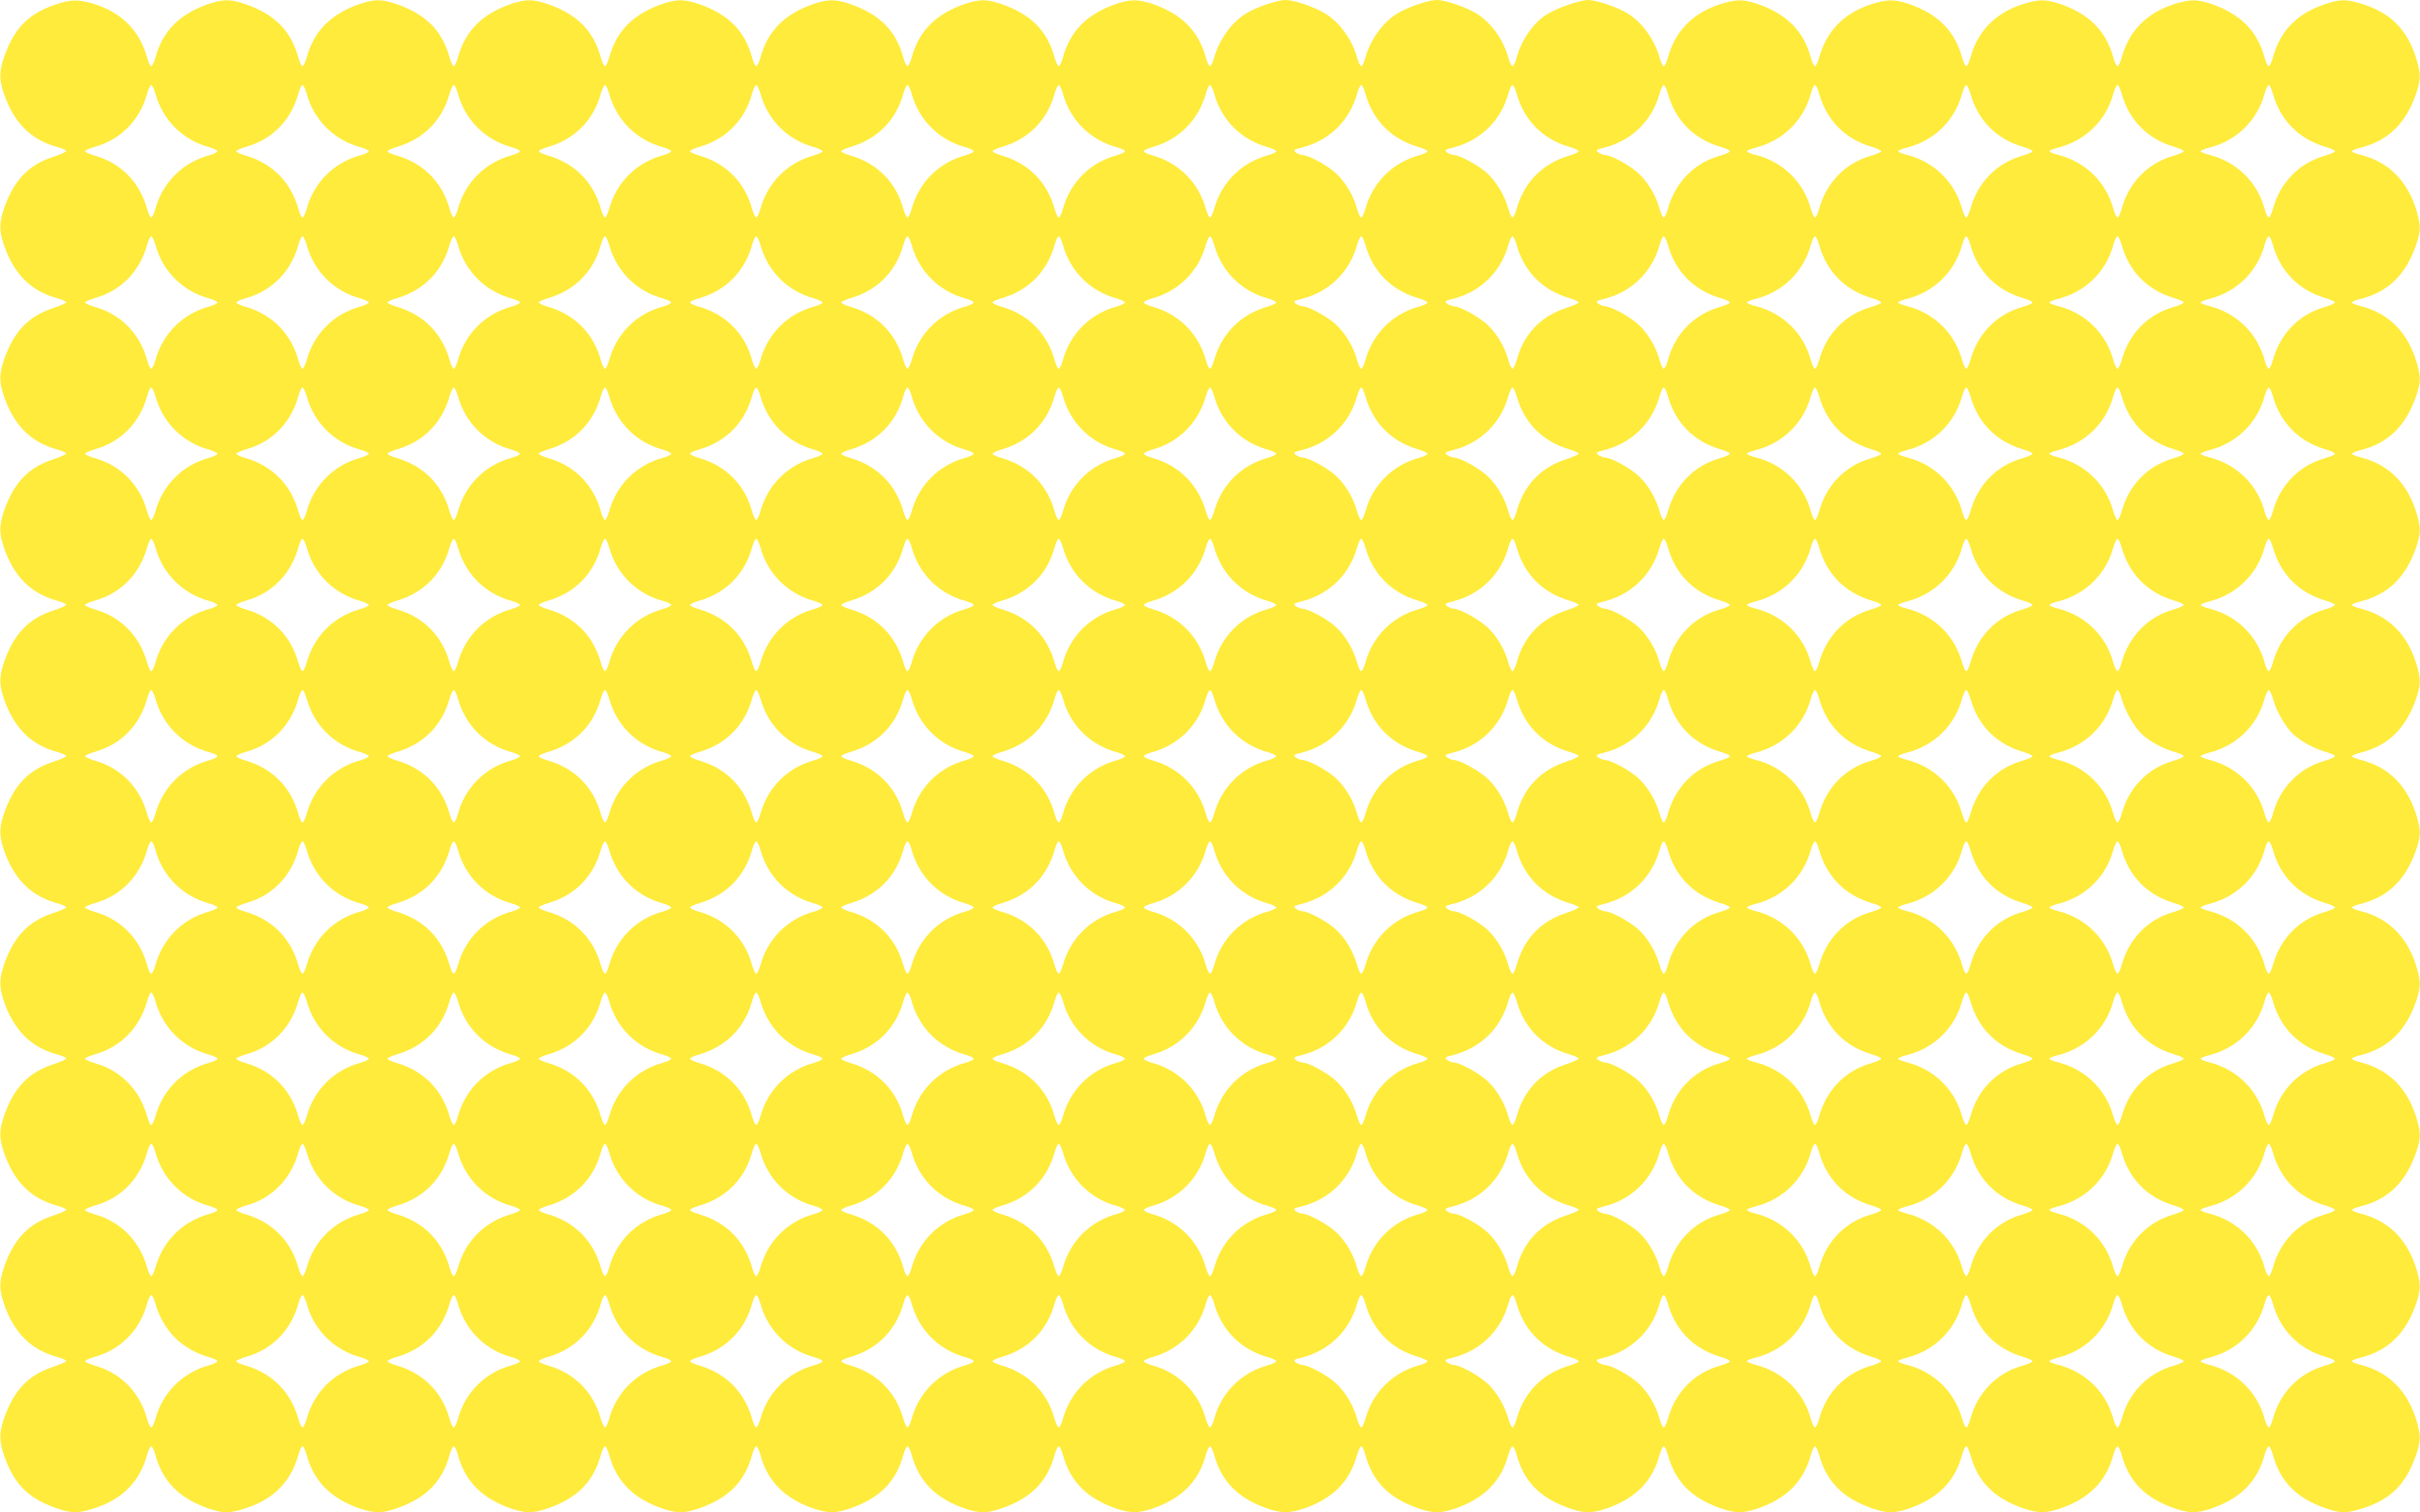 <?xml version="1.0" standalone="no"?>
<!DOCTYPE svg PUBLIC "-//W3C//DTD SVG 20010904//EN"
 "http://www.w3.org/TR/2001/REC-SVG-20010904/DTD/svg10.dtd">
<svg version="1.0" xmlns="http://www.w3.org/2000/svg"
 width="1280pt" height="800pt" viewBox="0 0 1280 800"
 preserveAspectRatio="xMidYMid meet">
<g transform="translate(0,800) scale(0.1,-0.1)"
fill="#ffeb3b" stroke="none">
<path d="M285 7973 c-141 -50 -214 -129 -266 -282 -23 -71 -23 -111 0 -182 53
-158 145 -250 289 -288 23 -7 42 -15 42 -20 0 -4 -30 -18 -67 -30 -135 -44
-212 -127 -264 -280 -23 -71 -23 -111 0 -182 53 -158 145 -250 289 -288 23 -7
42 -15 42 -20 0 -4 -30 -18 -67 -30 -135 -44 -212 -127 -264 -280 -23 -71 -23
-111 0 -182 53 -158 145 -250 289 -288 23 -7 42 -15 42 -20 0 -4 -30 -18 -67
-30 -135 -44 -212 -127 -264 -280 -23 -71 -23 -111 0 -182 53 -158 145 -250
289 -288 23 -7 42 -15 42 -20 0 -4 -30 -18 -67 -30 -135 -44 -212 -127 -264
-280 -23 -71 -23 -111 0 -182 53 -158 145 -250 289 -288 23 -7 42 -15 42 -20
0 -4 -30 -18 -67 -30 -135 -44 -212 -127 -264 -280 -23 -71 -23 -111 0 -182
53 -158 145 -250 289 -288 23 -7 42 -15 42 -20 0 -4 -30 -18 -67 -30 -135 -44
-212 -127 -264 -280 -23 -71 -23 -111 0 -182 53 -158 145 -250 289 -288 23 -7
42 -15 42 -20 0 -4 -30 -18 -67 -30 -135 -44 -212 -127 -264 -280 -23 -71 -23
-111 0 -182 53 -158 145 -250 289 -288 23 -7 42 -15 42 -20 0 -4 -30 -18 -67
-30 -135 -44 -212 -127 -264 -280 -23 -71 -23 -111 0 -182 53 -158 145 -250
289 -288 23 -7 42 -15 42 -20 0 -4 -30 -18 -67 -30 -135 -44 -212 -127 -264
-280 -23 -71 -23 -111 0 -182 54 -160 130 -236 290 -290 73 -24 107 -24 189 3
149 47 243 143 281 286 7 23 16 42 21 42 5 0 14 -19 21 -42 38 -144 130 -236
288 -289 73 -24 107 -24 189 3 149 47 243 143 281 286 7 23 16 42 21 42 5 0
14 -19 21 -42 38 -144 130 -236 288 -289 74 -24 113 -24 192 4 154 54 240 142
278 285 7 23 16 42 21 42 5 0 14 -19 21 -42 38 -144 130 -236 288 -289 74 -24
113 -24 192 4 154 54 240 142 278 285 7 23 16 42 21 42 5 0 14 -19 21 -42 38
-144 130 -236 288 -289 74 -24 113 -24 192 4 154 54 240 142 278 285 7 23 16
42 21 42 5 0 14 -19 21 -42 38 -144 130 -236 288 -289 74 -24 113 -24 192 4
154 54 240 142 278 285 7 23 16 42 21 42 5 0 14 -19 21 -42 38 -144 130 -236
288 -289 74 -24 113 -24 192 4 154 54 240 142 278 285 7 23 16 42 21 42 5 0
14 -19 21 -42 38 -144 130 -236 288 -289 71 -23 111 -23 182 0 158 53 250 145
288 289 7 23 16 42 21 42 5 0 14 -19 21 -42 38 -144 130 -236 288 -289 71 -23
111 -23 182 0 158 53 250 145 288 289 7 23 16 42 21 42 5 0 14 -19 21 -42 38
-143 124 -231 278 -285 79 -28 118 -28 192 -4 158 53 250 145 288 289 7 23 16
42 21 42 5 0 14 -19 21 -42 38 -143 124 -231 278 -285 79 -28 118 -28 192 -4
158 53 250 145 288 289 7 23 16 42 21 42 5 0 14 -19 21 -42 38 -143 124 -231
278 -285 79 -28 118 -28 192 -4 158 53 250 145 288 289 7 23 16 42 21 42 5 0
14 -19 21 -42 38 -143 124 -231 278 -285 79 -28 118 -28 192 -4 158 53 250
145 288 289 7 23 16 42 21 42 5 0 14 -19 21 -42 38 -143 124 -231 278 -285 79
-28 118 -28 192 -4 158 53 250 145 288 289 7 23 16 42 21 42 5 0 14 -19 21
-42 38 -143 124 -231 278 -285 79 -28 118 -28 192 -4 158 53 250 145 288 289
7 23 16 42 21 42 5 0 14 -19 21 -42 38 -143 124 -231 278 -285 78 -27 105 -28
179 -7 163 47 248 130 303 293 23 69 23 98 3 169 -47 163 -148 265 -298 303
-25 6 -46 15 -46 19 0 4 21 13 46 19 147 37 241 130 295 290 23 69 23 98 3
169 -47 163 -148 265 -298 303 -25 6 -46 15 -46 19 0 4 21 13 46 19 147 37
241 130 295 290 23 69 23 98 3 169 -47 163 -148 265 -298 303 -25 6 -46 15
-46 19 0 4 21 13 46 19 147 37 241 130 295 290 23 69 23 98 3 169 -47 163
-148 265 -298 303 -25 6 -46 15 -46 19 0 4 21 13 46 19 147 37 241 130 295
290 23 69 23 98 3 169 -47 163 -148 265 -298 303 -25 6 -46 15 -46 19 0 4 21
13 46 19 147 37 241 130 295 290 23 69 23 98 3 169 -47 163 -148 265 -298 303
-25 6 -46 15 -46 19 0 4 21 13 46 19 147 37 241 130 295 290 23 69 23 98 3
169 -47 163 -148 265 -298 303 -25 6 -46 15 -46 19 0 4 21 13 46 19 147 37
241 130 295 290 23 69 23 98 3 169 -47 163 -148 265 -298 303 -25 6 -46 15
-46 19 0 4 21 13 46 19 147 37 241 130 295 290 23 69 23 98 3 169 -47 163
-148 265 -298 303 -25 6 -46 15 -46 19 0 4 21 13 46 19 147 37 241 130 295
290 23 69 23 98 3 169 -48 166 -140 258 -306 306 -75 21 -102 20 -186 -8 -145
-50 -233 -141 -271 -284 -7 -23 -16 -42 -21 -42 -5 0 -14 19 -21 42 -38 144
-130 236 -288 289 -74 24 -111 23 -198 -5 -143 -48 -234 -143 -272 -284 -7
-23 -16 -42 -21 -42 -5 0 -14 19 -21 42 -38 144 -130 236 -288 289 -74 24
-111 23 -198 -5 -143 -48 -234 -143 -272 -284 -7 -23 -16 -42 -21 -42 -5 0
-14 19 -21 42 -38 144 -130 236 -288 289 -74 24 -111 23 -198 -5 -143 -48
-234 -143 -272 -284 -7 -23 -16 -42 -21 -42 -5 0 -14 19 -21 42 -38 144 -130
236 -288 289 -74 24 -111 23 -198 -5 -143 -48 -234 -143 -272 -284 -7 -23 -16
-42 -21 -42 -5 0 -14 19 -21 42 -28 105 -104 205 -190 248 -62 32 -149 59
-188 60 -47 0 -176 -46 -227 -81 -70 -48 -129 -135 -153 -227 -7 -23 -16 -42
-21 -42 -5 0 -14 19 -21 42 -28 105 -104 205 -190 248 -63 32 -149 60 -189 60
-40 0 -126 -28 -189 -60 -86 -43 -162 -143 -190 -248 -7 -23 -16 -42 -21 -42
-5 0 -14 19 -21 42 -28 105 -104 205 -190 248 -63 32 -149 60 -189 60 -40 0
-126 -28 -189 -60 -86 -43 -162 -143 -190 -248 -7 -23 -16 -42 -21 -42 -5 0
-14 19 -21 42 -38 144 -130 236 -288 289 -71 23 -111 23 -182 0 -158 -53 -250
-145 -288 -289 -7 -23 -16 -42 -21 -42 -5 0 -14 19 -21 42 -38 143 -124 231
-278 285 -79 28 -118 28 -192 4 -158 -53 -250 -145 -288 -289 -7 -23 -16 -42
-21 -42 -5 0 -14 19 -21 42 -38 143 -124 231 -278 285 -79 28 -118 28 -192 4
-158 -53 -250 -145 -288 -289 -7 -23 -16 -42 -21 -42 -5 0 -14 19 -21 42 -38
143 -124 231 -278 285 -79 28 -118 28 -192 4 -158 -53 -250 -145 -288 -289 -7
-23 -16 -42 -21 -42 -5 0 -14 19 -21 42 -38 143 -124 231 -278 285 -79 28
-118 28 -192 4 -158 -53 -250 -145 -288 -289 -7 -23 -16 -42 -21 -42 -5 0 -14
19 -21 42 -38 143 -124 231 -278 285 -79 28 -118 28 -192 4 -158 -53 -250
-145 -288 -289 -7 -23 -16 -42 -21 -42 -5 0 -14 19 -21 42 -38 143 -124 231
-278 285 -79 28 -118 28 -192 4 -158 -53 -250 -145 -288 -289 -7 -23 -16 -42
-21 -42 -5 0 -14 19 -21 42 -38 141 -129 236 -272 284 -90 29 -133 29 -222 -3z
m536 -465 c38 -142 145 -249 287 -287 23 -7 42 -16 42 -21 0 -5 -19 -14 -42
-21 -142 -38 -249 -145 -287 -287 -7 -23 -16 -42 -21 -42 -5 0 -14 19 -21 42
-37 140 -138 244 -272 283 -31 9 -57 20 -57 25 0 5 26 16 57 25 135 39 235
143 272 283 7 23 16 42 21 42 5 0 14 -19 21 -42z m800 0 c38 -142 145 -249
287 -287 23 -7 42 -16 42 -21 0 -5 -19 -14 -42 -21 -142 -38 -249 -145 -287
-287 -7 -23 -16 -42 -21 -42 -5 0 -14 19 -21 42 -38 141 -136 242 -276 284
-29 8 -53 19 -53 24 0 5 26 16 57 25 135 39 235 143 272 283 7 23 16 42 21 42
5 0 14 -19 21 -42z m800 0 c38 -142 145 -249 287 -287 23 -7 42 -16 42 -21 0
-5 -19 -14 -42 -21 -142 -38 -249 -145 -287 -287 -7 -23 -16 -42 -21 -42 -5 0
-14 19 -21 42 -38 141 -136 242 -276 284 -29 8 -53 19 -53 24 0 5 24 16 53 24
140 42 238 143 276 284 7 23 16 42 21 42 5 0 14 -19 21 -42z m800 0 c38 -142
145 -249 287 -287 23 -7 42 -16 42 -21 0 -5 -19 -14 -42 -21 -142 -38 -249
-145 -287 -287 -7 -23 -16 -42 -21 -42 -5 0 -14 19 -21 42 -38 141 -136 242
-276 284 -29 8 -53 19 -53 24 0 5 24 16 53 24 140 42 238 143 276 284 7 23 16
42 21 42 5 0 14 -19 21 -42z m800 0 c38 -142 145 -249 287 -287 23 -7 42 -16
42 -21 0 -5 -19 -14 -42 -21 -142 -38 -249 -145 -287 -287 -7 -23 -16 -42 -21
-42 -5 0 -14 19 -21 42 -38 141 -136 242 -276 284 -29 8 -53 19 -53 24 0 5 24
16 53 24 140 42 238 143 276 284 7 23 16 42 21 42 5 0 14 -19 21 -42z m800 0
c38 -142 145 -249 287 -287 23 -7 42 -16 42 -21 0 -5 -19 -14 -42 -21 -142
-38 -249 -145 -287 -287 -7 -23 -16 -42 -21 -42 -5 0 -14 19 -21 42 -38 141
-136 242 -276 284 -29 8 -53 19 -53 24 0 5 24 16 53 24 140 42 238 143 276
284 7 23 16 42 21 42 5 0 14 -19 21 -42z m800 0 c38 -142 145 -249 287 -287
23 -7 42 -16 42 -21 0 -5 -19 -14 -42 -21 -142 -38 -249 -145 -287 -287 -7
-23 -16 -42 -21 -42 -5 0 -14 19 -21 42 -38 141 -136 242 -276 284 -29 8 -53
19 -53 24 0 5 24 16 53 24 140 42 238 143 276 284 7 23 16 42 21 42 5 0 14
-19 21 -42z m800 0 c38 -142 145 -249 287 -287 23 -7 42 -16 42 -21 0 -5 -19
-14 -42 -21 -142 -38 -249 -145 -287 -287 -7 -23 -16 -42 -21 -42 -5 0 -14 19
-21 42 -38 142 -145 249 -287 287 -23 7 -42 16 -42 21 0 5 19 14 42 21 142 38
249 145 287 287 7 23 16 42 21 42 5 0 14 -19 21 -42z m800 0 c38 -141 136
-242 277 -284 28 -8 52 -19 52 -24 0 -5 -19 -14 -42 -21 -142 -38 -249 -145
-287 -287 -7 -23 -16 -42 -21 -42 -5 0 -14 19 -21 42 -18 68 -57 136 -105 184
-42 43 -151 104 -185 104 -8 0 -23 6 -34 13 -16 13 -14 15 30 26 146 37 255
144 294 289 7 23 16 42 21 42 5 0 14 -19 21 -42z m800 0 c38 -141 136 -242
277 -284 28 -8 52 -19 52 -24 0 -5 -24 -16 -52 -24 -141 -42 -239 -143 -277
-284 -7 -23 -16 -42 -21 -42 -5 0 -14 19 -21 42 -18 68 -57 136 -105 184 -42
43 -151 104 -185 104 -8 0 -23 6 -34 13 -16 13 -14 15 30 26 146 37 255 144
294 289 7 23 16 42 21 42 5 0 14 -19 21 -42z m800 0 c38 -141 136 -242 277
-284 28 -8 52 -19 52 -24 0 -5 -26 -16 -57 -25 -134 -39 -235 -143 -272 -283
-7 -23 -16 -42 -21 -42 -5 0 -14 19 -21 42 -18 68 -57 136 -105 184 -42 43
-151 104 -185 104 -8 0 -23 6 -34 13 -16 13 -14 15 30 26 146 37 255 144 294
289 7 23 16 42 21 42 5 0 14 -19 21 -42z m800 0 c38 -141 136 -242 277 -284
28 -8 52 -19 52 -24 0 -5 -26 -16 -57 -25 -134 -39 -235 -143 -272 -283 -7
-23 -16 -42 -21 -42 -5 0 -14 19 -21 42 -38 144 -148 252 -293 289 -25 6 -46
15 -46 19 0 4 21 13 46 19 145 37 255 145 293 289 7 23 16 42 21 42 5 0 14
-19 21 -42z m800 0 c38 -141 136 -242 277 -284 28 -8 52 -19 52 -24 0 -5 -26
-16 -57 -25 -134 -39 -235 -143 -272 -283 -7 -23 -16 -42 -21 -42 -5 0 -14 19
-21 42 -38 144 -148 252 -293 289 -25 6 -46 15 -46 19 0 4 21 13 46 19 145 37
255 145 293 289 7 23 16 42 21 42 5 0 14 -19 21 -42z m800 0 c38 -141 136
-242 277 -284 28 -8 52 -19 52 -24 0 -5 -26 -16 -57 -25 -134 -39 -235 -143
-272 -283 -7 -23 -16 -42 -21 -42 -5 0 -14 19 -21 42 -38 144 -148 252 -293
289 -25 6 -46 15 -46 19 0 4 21 13 46 19 145 37 255 145 293 289 7 23 16 42
21 42 5 0 14 -19 21 -42z m800 0 c38 -141 136 -242 277 -284 28 -8 52 -19 52
-24 0 -5 -26 -16 -57 -25 -134 -39 -235 -143 -272 -283 -7 -23 -16 -42 -21
-42 -5 0 -14 19 -21 42 -38 144 -148 252 -293 289 -25 6 -46 15 -46 19 0 4 21
13 46 19 145 37 255 145 293 289 7 23 16 42 21 42 5 0 14 -19 21 -42z m-11200
-800 c38 -142 145 -249 287 -287 23 -7 42 -16 42 -21 0 -5 -19 -14 -42 -21
-142 -38 -249 -145 -287 -287 -7 -23 -16 -42 -21 -42 -5 0 -14 19 -21 42 -37
140 -138 244 -272 283 -31 9 -57 20 -57 25 0 5 26 16 57 25 135 39 235 143
272 283 7 23 16 42 21 42 5 0 14 -19 21 -42z m800 0 c38 -142 145 -249 287
-287 23 -7 42 -16 42 -21 0 -5 -19 -14 -42 -21 -142 -38 -249 -145 -287 -287
-7 -23 -16 -42 -21 -42 -5 0 -14 19 -21 42 -38 141 -136 242 -276 284 -29 8
-53 19 -53 24 0 5 26 16 57 25 135 39 235 143 272 283 7 23 16 42 21 42 5 0
14 -19 21 -42z m800 0 c38 -142 145 -249 287 -287 23 -7 42 -16 42 -21 0 -5
-19 -14 -42 -21 -142 -38 -249 -145 -287 -287 -7 -23 -16 -42 -21 -42 -5 0
-14 19 -21 42 -38 141 -136 242 -276 284 -29 8 -53 19 -53 24 0 5 24 16 53 24
140 42 238 143 276 284 7 23 16 42 21 42 5 0 14 -19 21 -42z m800 0 c38 -142
145 -249 287 -287 23 -7 42 -16 42 -21 0 -5 -19 -14 -42 -21 -142 -38 -249
-145 -287 -287 -7 -23 -16 -42 -21 -42 -5 0 -14 19 -21 42 -38 141 -136 242
-276 284 -29 8 -53 19 -53 24 0 5 24 16 53 24 140 42 238 143 276 284 7 23 16
42 21 42 5 0 14 -19 21 -42z m800 0 c38 -142 145 -249 287 -287 23 -7 42 -16
42 -21 0 -5 -19 -14 -42 -21 -142 -38 -249 -145 -287 -287 -7 -23 -16 -42 -21
-42 -5 0 -14 19 -21 42 -38 141 -136 242 -276 284 -29 8 -53 19 -53 24 0 5 24
16 53 24 140 42 238 143 276 284 7 23 16 42 21 42 5 0 14 -19 21 -42z m800 0
c38 -142 145 -249 287 -287 23 -7 42 -16 42 -21 0 -5 -19 -14 -42 -21 -142
-38 -249 -145 -287 -287 -7 -23 -16 -42 -21 -42 -5 0 -14 19 -21 42 -38 141
-136 242 -276 284 -29 8 -53 19 -53 24 0 5 24 16 53 24 140 42 238 143 276
284 7 23 16 42 21 42 5 0 14 -19 21 -42z m800 0 c38 -142 145 -249 287 -287
23 -7 42 -16 42 -21 0 -5 -19 -14 -42 -21 -142 -38 -249 -145 -287 -287 -7
-23 -16 -42 -21 -42 -5 0 -14 19 -21 42 -38 141 -136 242 -276 284 -29 8 -53
19 -53 24 0 5 24 16 53 24 140 42 238 143 276 284 7 23 16 42 21 42 5 0 14
-19 21 -42z m800 0 c38 -142 145 -249 287 -287 23 -7 42 -16 42 -21 0 -5 -19
-14 -42 -21 -142 -38 -249 -145 -287 -287 -7 -23 -16 -42 -21 -42 -5 0 -14 19
-21 42 -38 142 -145 249 -287 287 -23 7 -42 16 -42 21 0 5 19 14 42 21 142 38
249 145 287 287 7 23 16 42 21 42 5 0 14 -19 21 -42z m800 0 c38 -141 136
-242 277 -284 28 -8 52 -19 52 -24 0 -5 -19 -14 -42 -21 -142 -38 -249 -145
-287 -287 -7 -23 -16 -42 -21 -42 -5 0 -14 19 -21 42 -18 68 -57 136 -105 184
-42 43 -151 104 -185 104 -8 0 -23 6 -34 13 -16 13 -14 15 30 26 146 37 255
144 294 289 7 23 16 42 21 42 5 0 14 -19 21 -42z m800 0 c38 -141 136 -242
277 -284 28 -8 52 -19 52 -23 0 -5 -30 -18 -66 -30 -136 -44 -226 -140 -263
-279 -7 -23 -16 -42 -21 -42 -5 0 -14 19 -21 42 -18 68 -57 136 -105 184 -42
43 -151 104 -185 104 -8 0 -23 6 -34 13 -16 13 -14 15 30 26 146 37 255 144
294 289 7 23 16 42 21 42 5 0 14 -19 21 -42z m800 0 c38 -141 136 -242 277
-284 28 -8 52 -19 52 -24 0 -5 -26 -16 -57 -25 -134 -39 -235 -143 -272 -283
-7 -23 -16 -42 -21 -42 -5 0 -14 19 -21 42 -18 68 -57 136 -105 184 -42 43
-151 104 -185 104 -8 0 -23 6 -34 13 -16 13 -14 15 30 26 146 37 255 144 294
289 7 23 16 42 21 42 5 0 14 -19 21 -42z m800 0 c38 -141 136 -242 277 -284
28 -8 52 -19 52 -24 0 -5 -26 -16 -57 -25 -134 -39 -235 -143 -272 -283 -7
-23 -16 -42 -21 -42 -5 0 -14 19 -21 42 -38 144 -148 252 -293 289 -25 6 -46
15 -46 19 0 4 21 13 46 19 145 37 255 145 293 289 7 23 16 42 21 42 5 0 14
-19 21 -42z m800 0 c38 -141 136 -242 277 -284 28 -8 52 -19 52 -24 0 -5 -26
-16 -57 -25 -134 -39 -235 -143 -272 -283 -7 -23 -16 -42 -21 -42 -5 0 -14 19
-21 42 -38 144 -148 252 -293 289 -25 6 -46 15 -46 19 0 4 21 13 46 19 145 37
255 145 293 289 7 23 16 42 21 42 5 0 14 -19 21 -42z m800 0 c38 -141 136
-242 277 -284 28 -8 52 -19 52 -24 0 -5 -26 -16 -57 -25 -134 -39 -235 -143
-272 -283 -7 -23 -16 -42 -21 -42 -5 0 -14 19 -21 42 -38 144 -148 252 -293
289 -25 6 -46 15 -46 19 0 4 21 13 46 19 145 37 255 145 293 289 7 23 16 42
21 42 5 0 14 -19 21 -42z m800 0 c38 -141 136 -242 277 -284 28 -8 52 -19 52
-24 0 -5 -26 -16 -57 -25 -134 -39 -235 -143 -272 -283 -7 -23 -16 -42 -21
-42 -5 0 -14 19 -21 42 -38 144 -148 252 -293 289 -25 6 -46 15 -46 19 0 4 21
13 46 19 145 37 255 145 293 289 7 23 16 42 21 42 5 0 14 -19 21 -42z m-11200
-800 c38 -142 145 -249 287 -287 23 -7 42 -16 42 -21 0 -5 -19 -14 -42 -21
-142 -38 -249 -145 -287 -287 -7 -23 -16 -42 -21 -42 -5 0 -14 19 -21 42 -37
140 -138 244 -272 283 -31 9 -57 20 -57 25 0 5 26 16 57 25 135 39 235 143
272 283 7 23 16 42 21 42 5 0 14 -19 21 -42z m800 0 c38 -142 145 -249 287
-287 23 -7 42 -16 42 -21 0 -5 -19 -14 -42 -21 -142 -38 -249 -145 -287 -287
-7 -23 -16 -42 -21 -42 -5 0 -14 19 -21 42 -38 141 -136 242 -276 284 -29 8
-53 19 -53 24 0 5 26 16 57 25 135 39 235 143 272 283 7 23 16 42 21 42 5 0
14 -19 21 -42z m800 0 c38 -142 145 -249 287 -287 23 -7 42 -16 42 -21 0 -5
-19 -14 -42 -21 -142 -38 -249 -145 -287 -287 -7 -23 -16 -42 -21 -42 -5 0
-14 19 -21 42 -38 141 -136 242 -276 284 -29 8 -53 19 -53 24 0 5 24 16 53 24
140 42 238 143 276 284 7 23 16 42 21 42 5 0 14 -19 21 -42z m800 0 c38 -142
145 -249 287 -287 23 -7 42 -16 42 -21 0 -5 -19 -14 -42 -21 -142 -38 -249
-145 -287 -287 -7 -23 -16 -42 -21 -42 -5 0 -14 19 -21 42 -38 141 -136 242
-276 284 -29 8 -53 19 -53 24 0 5 24 16 53 24 140 42 238 143 276 284 7 23 16
42 21 42 5 0 14 -19 21 -42z m800 0 c38 -142 145 -249 287 -287 23 -7 42 -16
42 -21 0 -5 -19 -14 -42 -21 -142 -38 -249 -145 -287 -287 -7 -23 -16 -42 -21
-42 -5 0 -14 19 -21 42 -38 141 -136 242 -276 284 -29 8 -53 19 -53 24 0 5 24
16 53 24 140 42 238 143 276 284 7 23 16 42 21 42 5 0 14 -19 21 -42z m800 0
c38 -142 145 -249 287 -287 23 -7 42 -16 42 -21 0 -5 -19 -14 -42 -21 -142
-38 -249 -145 -287 -287 -7 -23 -16 -42 -21 -42 -5 0 -14 19 -21 42 -38 141
-136 242 -276 284 -29 8 -53 19 -53 24 0 5 24 16 53 24 140 42 238 143 276
284 7 23 16 42 21 42 5 0 14 -19 21 -42z m800 0 c38 -142 145 -249 287 -287
23 -7 42 -16 42 -21 0 -5 -19 -14 -42 -21 -142 -38 -249 -145 -287 -287 -7
-23 -16 -42 -21 -42 -5 0 -14 19 -21 42 -38 141 -136 242 -276 284 -29 8 -53
19 -53 24 0 5 24 16 53 24 140 42 238 143 276 284 7 23 16 42 21 42 5 0 14
-19 21 -42z m800 0 c38 -142 145 -249 287 -287 23 -7 42 -16 42 -21 0 -5 -19
-14 -42 -21 -142 -38 -249 -145 -287 -287 -7 -23 -16 -42 -21 -42 -5 0 -14 19
-21 42 -38 142 -145 249 -287 287 -23 7 -42 16 -42 21 0 5 19 14 42 21 142 38
249 145 287 287 7 23 16 42 21 42 5 0 14 -19 21 -42z m800 0 c38 -141 136
-242 277 -284 28 -8 52 -19 52 -24 0 -5 -19 -14 -42 -21 -142 -38 -249 -145
-287 -287 -7 -23 -16 -42 -21 -42 -5 0 -14 19 -21 42 -18 68 -57 136 -105 184
-42 43 -151 104 -185 104 -8 0 -23 6 -34 13 -16 13 -14 15 30 26 146 37 255
144 294 289 7 23 16 42 21 42 5 0 14 -19 21 -42z m800 0 c38 -141 136 -242
277 -284 28 -8 52 -19 52 -23 0 -5 -30 -18 -66 -30 -136 -44 -226 -140 -263
-279 -7 -23 -16 -42 -21 -42 -5 0 -14 19 -21 42 -18 68 -57 136 -105 184 -42
43 -151 104 -185 104 -8 0 -23 6 -34 13 -16 13 -14 15 30 26 146 37 255 144
294 289 7 23 16 42 21 42 5 0 14 -19 21 -42z m800 0 c38 -141 136 -242 277
-284 28 -8 52 -19 52 -24 0 -5 -26 -16 -57 -25 -134 -39 -235 -143 -272 -283
-7 -23 -16 -42 -21 -42 -5 0 -14 19 -21 42 -18 68 -57 136 -105 184 -42 43
-151 104 -185 104 -8 0 -23 6 -34 13 -16 13 -14 15 30 26 146 37 255 144 294
289 7 23 16 42 21 42 5 0 14 -19 21 -42z m800 0 c38 -141 136 -242 277 -284
28 -8 52 -19 52 -24 0 -5 -26 -16 -57 -25 -134 -39 -235 -143 -272 -283 -7
-23 -16 -42 -21 -42 -5 0 -14 19 -21 42 -38 144 -148 252 -293 289 -25 6 -46
15 -46 19 0 4 21 13 46 19 145 37 255 145 293 289 7 23 16 42 21 42 5 0 14
-19 21 -42z m800 0 c38 -141 136 -242 277 -284 28 -8 52 -19 52 -24 0 -5 -26
-16 -57 -25 -134 -39 -235 -143 -272 -283 -7 -23 -16 -42 -21 -42 -5 0 -14 19
-21 42 -38 144 -148 252 -293 289 -25 6 -46 15 -46 19 0 4 21 13 46 19 145 37
255 145 293 289 7 23 16 42 21 42 5 0 14 -19 21 -42z m800 0 c38 -141 136
-242 277 -284 28 -8 52 -19 52 -24 0 -5 -26 -16 -57 -25 -134 -39 -235 -143
-272 -283 -7 -23 -16 -42 -21 -42 -5 0 -14 19 -21 42 -38 144 -148 252 -293
289 -25 6 -46 15 -46 19 0 4 21 13 46 19 145 37 255 145 293 289 7 23 16 42
21 42 5 0 14 -19 21 -42z m800 0 c38 -141 136 -242 277 -284 28 -8 52 -19 52
-24 0 -5 -26 -16 -57 -25 -134 -39 -235 -143 -272 -283 -7 -23 -16 -42 -21
-42 -5 0 -14 19 -21 42 -38 144 -148 252 -293 289 -25 6 -46 15 -46 19 0 4 21
13 46 19 145 37 255 145 293 289 7 23 16 42 21 42 5 0 14 -19 21 -42z m-11200
-800 c38 -142 145 -249 287 -287 23 -7 42 -16 42 -21 0 -5 -19 -14 -42 -21
-142 -38 -249 -145 -287 -287 -7 -23 -16 -42 -21 -42 -5 0 -14 19 -21 42 -37
140 -138 244 -272 283 -31 9 -57 20 -57 25 0 5 26 16 57 25 135 39 235 143
272 283 7 23 16 42 21 42 5 0 14 -19 21 -42z m800 0 c38 -142 145 -249 287
-287 23 -7 42 -16 42 -21 0 -5 -19 -14 -42 -21 -142 -38 -249 -145 -287 -287
-7 -23 -16 -42 -21 -42 -5 0 -14 19 -21 42 -38 141 -136 242 -276 284 -29 8
-53 19 -53 24 0 5 26 16 57 25 135 39 235 143 272 283 7 23 16 42 21 42 5 0
14 -19 21 -42z m800 0 c38 -142 145 -249 287 -287 23 -7 42 -16 42 -21 0 -5
-19 -14 -42 -21 -142 -38 -249 -145 -287 -287 -7 -23 -16 -42 -21 -42 -5 0
-14 19 -21 42 -38 141 -136 242 -276 284 -29 8 -53 19 -53 24 0 5 24 16 53 24
140 42 238 143 276 284 7 23 16 42 21 42 5 0 14 -19 21 -42z m800 0 c38 -142
145 -249 287 -287 23 -7 42 -16 42 -21 0 -5 -19 -14 -42 -21 -142 -38 -249
-145 -287 -287 -7 -23 -16 -42 -21 -42 -5 0 -14 19 -21 42 -38 141 -136 242
-276 284 -29 8 -53 19 -53 24 0 5 24 16 53 24 140 42 238 143 276 284 7 23 16
42 21 42 5 0 14 -19 21 -42z m800 0 c38 -142 145 -249 287 -287 23 -7 42 -16
42 -21 0 -5 -19 -14 -42 -21 -142 -38 -249 -145 -287 -287 -7 -23 -16 -42 -21
-42 -5 0 -14 19 -21 42 -38 141 -136 242 -276 284 -29 8 -53 19 -53 24 0 5 24
16 53 24 140 42 238 143 276 284 7 23 16 42 21 42 5 0 14 -19 21 -42z m800 0
c38 -142 145 -249 287 -287 23 -7 42 -16 42 -21 0 -5 -19 -14 -42 -21 -142
-38 -249 -145 -287 -287 -7 -23 -16 -42 -21 -42 -5 0 -14 19 -21 42 -38 141
-136 242 -276 284 -29 8 -53 19 -53 24 0 5 24 16 53 24 140 42 238 143 276
284 7 23 16 42 21 42 5 0 14 -19 21 -42z m800 0 c38 -142 145 -249 287 -287
23 -7 42 -16 42 -21 0 -5 -19 -14 -42 -21 -142 -38 -249 -145 -287 -287 -7
-23 -16 -42 -21 -42 -5 0 -14 19 -21 42 -38 141 -136 242 -276 284 -29 8 -53
19 -53 24 0 5 24 16 53 24 140 42 238 143 276 284 7 23 16 42 21 42 5 0 14
-19 21 -42z m800 0 c38 -142 145 -249 287 -287 23 -7 42 -16 42 -21 0 -5 -19
-14 -42 -21 -142 -38 -249 -145 -287 -287 -7 -23 -16 -42 -21 -42 -5 0 -14 19
-21 42 -38 142 -145 249 -287 287 -23 7 -42 16 -42 21 0 5 19 14 42 21 142 38
249 145 287 287 7 23 16 42 21 42 5 0 14 -19 21 -42z m800 0 c38 -141 136
-242 277 -284 28 -8 52 -19 52 -24 0 -5 -19 -14 -42 -21 -142 -38 -249 -145
-287 -287 -7 -23 -16 -42 -21 -42 -5 0 -14 19 -21 42 -18 68 -57 136 -105 184
-42 43 -151 104 -185 104 -8 0 -23 6 -34 13 -16 13 -14 15 30 26 146 37 255
144 294 289 7 23 16 42 21 42 5 0 14 -19 21 -42z m800 0 c38 -141 136 -242
277 -284 28 -8 52 -19 52 -23 0 -5 -30 -18 -66 -30 -136 -44 -226 -140 -263
-279 -7 -23 -16 -42 -21 -42 -5 0 -14 19 -21 42 -18 68 -57 136 -105 184 -42
43 -151 104 -185 104 -8 0 -23 6 -34 13 -16 13 -14 15 30 26 146 37 255 144
294 289 7 23 16 42 21 42 5 0 14 -19 21 -42z m800 0 c38 -141 136 -242 277
-284 28 -8 52 -19 52 -24 0 -5 -26 -16 -57 -25 -134 -39 -235 -143 -272 -283
-7 -23 -16 -42 -21 -42 -5 0 -14 19 -21 42 -18 68 -57 136 -105 184 -42 43
-151 104 -185 104 -8 0 -23 6 -34 13 -16 13 -14 15 30 26 146 37 255 144 294
289 7 23 16 42 21 42 5 0 14 -19 21 -42z m800 0 c38 -141 136 -242 277 -284
28 -8 52 -19 52 -24 0 -5 -26 -16 -57 -25 -134 -39 -235 -143 -272 -283 -7
-23 -16 -42 -21 -42 -5 0 -14 19 -21 42 -38 144 -148 252 -293 289 -25 6 -46
15 -46 19 0 4 21 13 46 19 145 37 255 145 293 289 7 23 16 42 21 42 5 0 14
-19 21 -42z m800 0 c38 -141 136 -242 277 -284 28 -8 52 -19 52 -24 0 -5 -26
-16 -57 -25 -134 -39 -235 -143 -272 -283 -7 -23 -16 -42 -21 -42 -5 0 -14 19
-21 42 -38 144 -148 252 -293 289 -25 6 -46 15 -46 19 0 4 21 13 46 19 145 37
255 145 293 289 7 23 16 42 21 42 5 0 14 -19 21 -42z m800 0 c38 -141 136
-242 277 -284 28 -8 52 -19 52 -24 0 -5 -26 -16 -57 -25 -134 -39 -235 -143
-272 -283 -7 -23 -16 -42 -21 -42 -5 0 -14 19 -21 42 -38 144 -148 252 -293
289 -25 6 -46 15 -46 19 0 4 21 13 46 19 145 37 255 145 293 289 7 23 16 42
21 42 5 0 14 -19 21 -42z m800 0 c38 -141 136 -242 277 -284 28 -8 52 -19 52
-24 0 -5 -26 -16 -57 -25 -134 -39 -235 -143 -272 -283 -7 -23 -16 -42 -21
-42 -5 0 -14 19 -21 42 -38 144 -148 252 -293 289 -25 6 -46 15 -46 19 0 4 21
13 46 19 145 37 255 145 293 289 7 23 16 42 21 42 5 0 14 -19 21 -42z m-11200
-800 c38 -142 145 -249 287 -287 23 -7 42 -16 42 -21 0 -5 -19 -14 -42 -21
-142 -38 -249 -145 -287 -287 -7 -23 -16 -42 -21 -42 -5 0 -14 19 -21 42 -37
140 -138 244 -272 283 -31 9 -57 20 -57 25 0 5 26 16 57 25 136 40 234 141
272 283 7 23 16 42 21 42 5 0 14 -19 21 -42z m800 0 c38 -142 145 -249 287
-287 23 -7 42 -16 42 -21 0 -5 -19 -14 -42 -21 -142 -38 -249 -145 -287 -287
-7 -23 -16 -42 -21 -42 -5 0 -14 19 -21 42 -38 141 -136 242 -276 284 -29 8
-53 19 -53 24 0 5 26 16 57 25 135 39 235 143 272 283 7 23 16 42 21 42 5 0
14 -19 21 -42z m800 0 c38 -142 145 -249 287 -287 23 -7 42 -16 42 -21 0 -5
-19 -14 -42 -21 -142 -38 -249 -145 -287 -287 -7 -23 -16 -42 -21 -42 -5 0
-14 19 -21 42 -38 141 -136 242 -276 284 -29 8 -53 19 -53 24 0 5 24 16 53 24
140 42 238 143 276 284 7 23 16 42 21 42 5 0 14 -19 21 -42z m800 0 c38 -142
145 -249 287 -287 23 -7 42 -16 42 -21 0 -5 -19 -14 -42 -21 -142 -38 -249
-145 -287 -287 -7 -23 -16 -42 -21 -42 -5 0 -14 19 -21 42 -38 141 -136 242
-276 284 -29 8 -53 19 -53 24 0 5 24 16 53 24 140 42 238 143 276 284 7 23 16
42 21 42 5 0 14 -19 21 -42z m800 0 c38 -142 145 -249 287 -287 23 -7 42 -16
42 -21 0 -5 -19 -14 -42 -21 -142 -38 -249 -145 -287 -287 -7 -23 -16 -42 -21
-42 -5 0 -14 19 -21 42 -38 141 -136 242 -276 284 -29 8 -53 19 -53 24 0 5 24
16 53 24 140 42 238 143 276 284 7 23 16 42 21 42 5 0 14 -19 21 -42z m800 0
c38 -142 145 -249 287 -287 23 -7 42 -16 42 -21 0 -5 -19 -14 -42 -21 -142
-38 -249 -145 -287 -287 -7 -23 -16 -42 -21 -42 -5 0 -14 19 -21 42 -38 141
-136 242 -276 284 -29 8 -53 19 -53 24 0 5 24 16 53 24 140 42 238 143 276
284 7 23 16 42 21 42 5 0 14 -19 21 -42z m800 0 c38 -142 145 -249 287 -287
23 -7 42 -16 42 -21 0 -5 -19 -14 -42 -21 -142 -38 -249 -145 -287 -287 -7
-23 -16 -42 -21 -42 -5 0 -14 19 -21 42 -38 141 -136 242 -276 284 -29 8 -53
19 -53 24 0 5 24 16 53 24 140 42 238 143 276 284 7 23 16 42 21 42 5 0 14
-19 21 -42z m800 0 c38 -142 145 -249 287 -287 23 -7 42 -16 42 -21 0 -5 -19
-14 -42 -21 -142 -38 -249 -145 -287 -287 -7 -23 -16 -42 -21 -42 -5 0 -14 19
-21 42 -38 142 -145 249 -287 287 -23 7 -42 16 -42 21 0 5 19 14 42 21 142 38
249 145 287 287 7 23 16 42 21 42 5 0 14 -19 21 -42z m800 0 c38 -141 136
-242 277 -284 28 -8 52 -19 52 -24 0 -5 -19 -14 -42 -21 -142 -38 -249 -145
-287 -287 -7 -23 -16 -42 -21 -42 -5 0 -14 19 -21 42 -18 68 -57 136 -105 184
-42 43 -151 104 -185 104 -8 0 -23 6 -34 13 -16 13 -14 15 30 26 146 37 255
144 294 289 7 23 16 42 21 42 5 0 14 -19 21 -42z m800 0 c38 -141 136 -242
277 -284 28 -8 52 -19 52 -23 0 -5 -30 -18 -66 -30 -136 -44 -226 -140 -263
-279 -7 -23 -16 -42 -21 -42 -5 0 -14 19 -21 42 -18 68 -57 136 -105 184 -42
43 -151 104 -185 104 -8 0 -23 6 -34 13 -16 13 -14 15 30 26 146 37 255 144
294 289 7 23 16 42 21 42 5 0 14 -19 21 -42z m800 0 c38 -141 136 -242 277
-284 28 -8 52 -19 52 -24 0 -5 -26 -16 -57 -25 -134 -39 -235 -143 -272 -283
-7 -23 -16 -42 -21 -42 -5 0 -14 19 -21 42 -18 68 -57 136 -105 184 -42 43
-151 104 -185 104 -8 0 -23 6 -34 13 -16 13 -14 15 30 26 146 37 255 144 294
289 7 23 16 42 21 42 5 0 14 -19 21 -42z m800 0 c38 -141 136 -242 277 -284
28 -8 52 -19 52 -24 0 -5 -26 -16 -57 -25 -134 -39 -235 -143 -272 -283 -7
-23 -16 -42 -21 -42 -5 0 -14 19 -21 42 -38 144 -148 252 -293 289 -25 6 -46
15 -46 19 0 4 21 13 46 19 145 37 255 145 293 289 7 23 16 42 21 42 5 0 14
-19 21 -42z m800 0 c38 -141 136 -242 277 -284 28 -8 52 -19 52 -24 0 -5 -26
-16 -57 -25 -134 -39 -235 -143 -272 -283 -7 -23 -16 -42 -21 -42 -5 0 -14 19
-21 42 -38 144 -148 252 -293 289 -25 6 -46 15 -46 19 0 4 21 13 46 19 145 37
255 145 293 289 7 23 16 42 21 42 5 0 14 -19 21 -42z m800 0 c17 -66 68 -155
110 -193 44 -40 116 -78 177 -94 23 -7 42 -16 42 -21 0 -5 -26 -16 -57 -25
-134 -39 -235 -143 -272 -283 -7 -23 -16 -42 -21 -42 -5 0 -14 19 -21 42 -38
144 -148 252 -293 289 -25 6 -46 15 -46 19 0 4 21 13 46 19 145 37 255 145
293 289 7 23 16 42 21 42 5 0 14 -19 21 -42z m800 0 c17 -66 68 -155 110 -193
44 -40 116 -78 177 -94 23 -7 42 -16 42 -21 0 -5 -26 -16 -57 -25 -134 -39
-235 -143 -272 -283 -7 -23 -16 -42 -21 -42 -5 0 -14 19 -21 42 -38 144 -148
252 -293 289 -25 6 -46 15 -46 19 0 4 21 13 46 19 145 37 255 145 293 289 7
23 16 42 21 42 5 0 14 -19 21 -42z m-11200 -800 c38 -142 145 -249 287 -287
23 -7 42 -16 42 -21 0 -5 -19 -14 -42 -21 -142 -38 -249 -145 -287 -287 -7
-23 -16 -42 -21 -42 -5 0 -14 19 -21 42 -37 140 -138 244 -272 283 -31 9 -57
20 -57 25 0 5 26 16 57 25 135 39 235 143 272 283 7 23 16 42 21 42 5 0 14
-19 21 -42z m800 0 c38 -142 145 -249 287 -287 23 -7 42 -16 42 -21 0 -5 -19
-14 -42 -21 -142 -38 -249 -145 -287 -287 -7 -23 -16 -42 -21 -42 -5 0 -14 19
-21 42 -38 141 -136 242 -276 284 -29 8 -53 19 -53 24 0 5 26 16 57 25 135 39
235 143 272 283 7 23 16 42 21 42 5 0 14 -19 21 -42z m800 0 c38 -142 145
-249 287 -287 23 -7 42 -16 42 -21 0 -5 -19 -14 -42 -21 -142 -38 -249 -145
-287 -287 -7 -23 -16 -42 -21 -42 -5 0 -14 19 -21 42 -38 141 -136 242 -276
284 -29 8 -53 19 -53 24 0 5 24 16 53 24 140 42 238 143 276 284 7 23 16 42
21 42 5 0 14 -19 21 -42z m800 0 c38 -142 145 -249 287 -287 23 -7 42 -16 42
-21 0 -5 -19 -14 -42 -21 -142 -38 -249 -145 -287 -287 -7 -23 -16 -42 -21
-42 -5 0 -14 19 -21 42 -38 141 -136 242 -276 284 -29 8 -53 19 -53 24 0 5 24
16 53 24 140 42 238 143 276 284 7 23 16 42 21 42 5 0 14 -19 21 -42z m800 0
c38 -142 145 -249 287 -287 23 -7 42 -16 42 -21 0 -5 -19 -14 -42 -21 -142
-38 -249 -145 -287 -287 -7 -23 -16 -42 -21 -42 -5 0 -14 19 -21 42 -38 141
-136 242 -276 284 -29 8 -53 19 -53 24 0 5 24 16 53 24 140 42 238 143 276
284 7 23 16 42 21 42 5 0 14 -19 21 -42z m800 0 c38 -142 145 -249 287 -287
23 -7 42 -16 42 -21 0 -5 -19 -14 -42 -21 -142 -38 -249 -145 -287 -287 -7
-23 -16 -42 -21 -42 -5 0 -14 19 -21 42 -38 141 -136 242 -276 284 -29 8 -53
19 -53 24 0 5 24 16 53 24 140 42 238 143 276 284 7 23 16 42 21 42 5 0 14
-19 21 -42z m800 0 c38 -142 145 -249 287 -287 23 -7 42 -16 42 -21 0 -5 -19
-14 -42 -21 -142 -38 -249 -145 -287 -287 -7 -23 -16 -42 -21 -42 -5 0 -14 19
-21 42 -38 141 -136 242 -276 284 -29 8 -53 19 -53 24 0 5 24 16 53 24 140 42
238 143 276 284 7 23 16 42 21 42 5 0 14 -19 21 -42z m800 0 c38 -142 145
-249 287 -287 23 -7 42 -16 42 -21 0 -5 -19 -14 -42 -21 -142 -38 -249 -145
-287 -287 -7 -23 -16 -42 -21 -42 -5 0 -14 19 -21 42 -38 142 -145 249 -287
287 -23 7 -42 16 -42 21 0 5 19 14 42 21 142 38 249 145 287 287 7 23 16 42
21 42 5 0 14 -19 21 -42z m800 0 c38 -141 136 -242 277 -284 28 -8 52 -19 52
-24 0 -5 -19 -14 -42 -21 -142 -38 -249 -145 -287 -287 -7 -23 -16 -42 -21
-42 -5 0 -14 19 -21 42 -18 68 -57 136 -105 184 -42 43 -151 104 -185 104 -8
0 -23 6 -34 13 -16 13 -14 15 30 26 146 37 255 144 294 289 7 23 16 42 21 42
5 0 14 -19 21 -42z m800 0 c38 -141 136 -242 277 -284 28 -8 52 -19 52 -23 0
-5 -30 -18 -66 -30 -136 -44 -226 -140 -263 -279 -7 -23 -16 -42 -21 -42 -5 0
-14 19 -21 42 -18 68 -57 136 -105 184 -42 43 -151 104 -185 104 -8 0 -23 6
-34 13 -16 13 -14 15 30 26 146 37 255 144 294 289 7 23 16 42 21 42 5 0 14
-19 21 -42z m800 0 c38 -141 136 -242 277 -284 28 -8 52 -19 52 -24 0 -5 -26
-16 -57 -25 -134 -39 -235 -143 -272 -283 -7 -23 -16 -42 -21 -42 -5 0 -14 19
-21 42 -18 68 -57 136 -105 184 -42 43 -151 104 -185 104 -8 0 -23 6 -34 13
-16 13 -14 15 30 26 146 37 255 144 294 289 7 23 16 42 21 42 5 0 14 -19 21
-42z m800 0 c38 -141 136 -242 277 -284 28 -8 52 -19 52 -24 0 -5 -26 -16 -57
-25 -134 -39 -235 -143 -272 -283 -7 -23 -16 -42 -21 -42 -5 0 -14 19 -21 42
-38 144 -148 252 -293 289 -25 6 -46 15 -46 19 0 4 21 13 46 19 145 37 255
145 293 289 7 23 16 42 21 42 5 0 14 -19 21 -42z m800 0 c38 -141 136 -242
277 -284 28 -8 52 -19 52 -24 0 -5 -26 -16 -57 -25 -134 -39 -235 -143 -272
-283 -7 -23 -16 -42 -21 -42 -5 0 -14 19 -21 42 -38 144 -148 252 -293 289
-25 6 -46 15 -46 19 0 4 21 13 46 19 145 37 255 145 293 289 7 23 16 42 21 42
5 0 14 -19 21 -42z m800 0 c38 -141 136 -242 277 -284 28 -8 52 -19 52 -24 0
-5 -26 -16 -57 -25 -134 -39 -235 -143 -272 -283 -7 -23 -16 -42 -21 -42 -5 0
-14 19 -21 42 -38 144 -148 252 -293 289 -25 6 -46 15 -46 19 0 4 21 13 46 19
145 37 255 145 293 289 7 23 16 42 21 42 5 0 14 -19 21 -42z m800 0 c38 -141
136 -242 277 -284 28 -8 52 -19 52 -24 0 -5 -26 -16 -57 -25 -134 -39 -235
-143 -272 -283 -7 -23 -16 -42 -21 -42 -5 0 -14 19 -21 42 -38 144 -148 252
-293 289 -25 6 -46 15 -46 19 0 4 21 13 46 19 145 37 255 145 293 289 7 23 16
42 21 42 5 0 14 -19 21 -42z m-11200 -800 c38 -142 145 -249 287 -287 23 -7
42 -16 42 -21 0 -5 -19 -14 -42 -21 -142 -38 -249 -145 -287 -287 -7 -23 -16
-42 -21 -42 -5 0 -14 19 -21 42 -37 140 -138 244 -272 283 -31 9 -57 20 -57
25 0 5 26 16 58 25 133 39 234 143 271 283 7 23 16 42 21 42 5 0 14 -19 21
-42z m800 0 c38 -142 145 -249 287 -287 23 -7 42 -16 42 -21 0 -5 -19 -14 -42
-21 -142 -38 -249 -145 -287 -287 -7 -23 -16 -42 -21 -42 -5 0 -14 19 -21 42
-38 141 -136 242 -276 284 -29 8 -53 19 -53 24 0 5 26 16 58 25 133 39 234
143 271 283 7 23 16 42 21 42 5 0 14 -19 21 -42z m800 0 c38 -142 145 -249
287 -287 23 -7 42 -16 42 -21 0 -5 -19 -14 -42 -21 -142 -38 -249 -145 -287
-287 -7 -23 -16 -42 -21 -42 -5 0 -14 19 -21 42 -38 141 -136 242 -276 284
-29 8 -53 19 -53 24 0 5 24 16 53 24 140 42 238 143 276 284 7 23 16 42 21 42
5 0 14 -19 21 -42z m800 0 c38 -142 145 -249 287 -287 23 -7 42 -16 42 -21 0
-5 -19 -14 -42 -21 -142 -38 -249 -145 -287 -287 -7 -23 -16 -42 -21 -42 -5 0
-14 19 -21 42 -38 141 -136 242 -276 284 -29 8 -53 19 -53 24 0 5 24 16 53 24
140 42 238 143 276 284 7 23 16 42 21 42 5 0 14 -19 21 -42z m800 0 c38 -142
145 -249 287 -287 23 -7 42 -16 42 -21 0 -5 -19 -14 -42 -21 -142 -38 -249
-145 -287 -287 -7 -23 -16 -42 -21 -42 -5 0 -14 19 -21 42 -38 141 -136 242
-276 284 -29 8 -53 19 -53 24 0 5 24 16 53 24 140 42 238 143 276 284 7 23 16
42 21 42 5 0 14 -19 21 -42z m800 0 c38 -142 145 -249 287 -287 23 -7 42 -16
42 -21 0 -5 -19 -14 -42 -21 -142 -38 -249 -145 -287 -287 -7 -23 -16 -42 -21
-42 -5 0 -14 19 -21 42 -38 141 -136 242 -276 284 -29 8 -53 19 -53 24 0 5 24
16 53 24 140 42 238 143 276 284 7 23 16 42 21 42 5 0 14 -19 21 -42z m800 0
c38 -142 145 -249 287 -287 23 -7 42 -16 42 -21 0 -5 -19 -14 -42 -21 -142
-38 -249 -145 -287 -287 -7 -23 -16 -42 -21 -42 -5 0 -14 19 -21 42 -38 141
-136 242 -276 284 -29 8 -53 19 -53 24 0 5 24 16 53 24 140 42 238 143 276
284 7 23 16 42 21 42 5 0 14 -19 21 -42z m800 0 c38 -142 145 -249 287 -287
23 -7 42 -16 42 -21 0 -5 -19 -14 -42 -21 -142 -38 -249 -145 -287 -287 -7
-23 -16 -42 -21 -42 -5 0 -14 19 -21 42 -38 142 -145 249 -287 287 -23 7 -42
16 -42 21 0 5 19 14 42 21 142 38 249 145 287 287 7 23 16 42 21 42 5 0 14
-19 21 -42z m800 0 c38 -141 136 -242 277 -284 28 -8 52 -19 52 -24 0 -5 -19
-14 -42 -21 -142 -38 -249 -145 -287 -287 -7 -23 -16 -42 -21 -42 -5 0 -14 19
-21 42 -18 68 -57 136 -105 184 -42 43 -151 104 -185 104 -8 0 -23 6 -34 13
-16 13 -14 15 30 26 146 37 255 144 294 289 7 23 16 42 21 42 5 0 14 -19 21
-42z m800 0 c38 -141 136 -242 277 -284 28 -8 52 -19 52 -23 0 -5 -30 -18 -66
-30 -136 -44 -226 -140 -263 -279 -7 -23 -16 -42 -21 -42 -5 0 -14 19 -21 42
-18 68 -57 136 -105 184 -42 43 -151 104 -185 104 -8 0 -23 6 -34 13 -16 13
-14 15 30 26 146 37 255 144 294 289 7 23 16 42 21 42 5 0 14 -19 21 -42z
m800 0 c38 -141 136 -242 277 -284 28 -8 52 -19 52 -24 0 -5 -26 -16 -57 -25
-134 -39 -235 -143 -272 -283 -7 -23 -16 -42 -21 -42 -5 0 -14 19 -21 42 -18
68 -57 136 -105 184 -42 43 -151 104 -185 104 -8 0 -23 6 -34 13 -16 13 -14
15 30 26 146 37 255 144 294 289 7 23 16 42 21 42 5 0 14 -19 21 -42z m800 0
c38 -141 136 -242 277 -284 28 -8 52 -19 52 -24 0 -5 -26 -16 -57 -25 -134
-39 -235 -143 -272 -283 -7 -23 -16 -42 -21 -42 -5 0 -14 19 -21 42 -38 144
-148 252 -293 289 -25 6 -46 15 -46 19 0 4 21 13 46 19 145 37 255 145 293
289 7 23 16 42 21 42 5 0 14 -19 21 -42z m800 0 c38 -141 136 -242 277 -284
28 -8 52 -19 52 -24 0 -5 -26 -16 -57 -25 -134 -39 -235 -143 -272 -283 -7
-23 -16 -42 -21 -42 -5 0 -14 19 -21 42 -38 144 -148 252 -293 289 -25 6 -46
15 -46 19 0 4 21 13 46 19 145 37 255 145 293 289 7 23 16 42 21 42 5 0 14
-19 21 -42z m800 0 c38 -141 136 -242 277 -284 28 -8 52 -19 52 -24 0 -5 -26
-16 -57 -25 -134 -39 -235 -143 -272 -283 -7 -23 -16 -42 -21 -42 -5 0 -14 19
-21 42 -38 144 -148 252 -293 289 -25 6 -46 15 -46 19 0 4 21 13 46 19 145 37
255 145 293 289 7 23 16 42 21 42 5 0 14 -19 21 -42z m800 0 c38 -141 136
-242 277 -284 28 -8 52 -19 52 -24 0 -5 -26 -16 -57 -25 -134 -39 -235 -143
-272 -283 -7 -23 -16 -42 -21 -42 -5 0 -14 19 -21 42 -38 144 -148 252 -293
289 -25 6 -46 15 -46 19 0 4 21 13 46 19 145 37 255 145 293 289 7 23 16 42
21 42 5 0 14 -19 21 -42z m-11200 -800 c38 -142 145 -249 287 -287 23 -7 42
-16 42 -21 0 -5 -19 -14 -42 -21 -142 -38 -249 -145 -287 -287 -7 -23 -16 -42
-21 -42 -5 0 -14 19 -21 42 -37 140 -138 244 -272 283 -31 9 -57 20 -57 25 0
5 26 16 57 25 135 39 235 143 272 283 7 23 16 42 21 42 5 0 14 -19 21 -42z
m800 0 c38 -142 145 -249 287 -287 23 -7 42 -16 42 -21 0 -5 -19 -14 -42 -21
-142 -38 -249 -145 -287 -287 -7 -23 -16 -42 -21 -42 -5 0 -14 19 -21 42 -38
141 -136 242 -276 284 -29 8 -53 19 -53 24 0 5 26 16 57 25 135 39 235 143
272 283 7 23 16 42 21 42 5 0 14 -19 21 -42z m800 0 c38 -142 145 -249 287
-287 23 -7 42 -16 42 -21 0 -5 -19 -14 -42 -21 -142 -38 -249 -145 -287 -287
-7 -23 -16 -42 -21 -42 -5 0 -14 19 -21 42 -38 141 -136 242 -276 284 -29 8
-53 19 -53 24 0 5 24 16 53 24 140 42 238 143 276 284 7 23 16 42 21 42 5 0
14 -19 21 -42z m800 0 c38 -142 145 -249 287 -287 23 -7 42 -16 42 -21 0 -5
-19 -14 -42 -21 -142 -38 -249 -145 -287 -287 -7 -23 -16 -42 -21 -42 -5 0
-14 19 -21 42 -38 141 -136 242 -276 284 -29 8 -53 19 -53 24 0 5 24 16 53 24
140 42 238 143 276 284 7 23 16 42 21 42 5 0 14 -19 21 -42z m800 0 c38 -142
145 -249 287 -287 23 -7 42 -16 42 -21 0 -5 -19 -14 -42 -21 -142 -38 -249
-145 -287 -287 -7 -23 -16 -42 -21 -42 -5 0 -14 19 -21 42 -38 141 -136 242
-276 284 -29 8 -53 19 -53 24 0 5 24 16 53 24 140 42 238 143 276 284 7 23 16
42 21 42 5 0 14 -19 21 -42z m800 0 c38 -142 145 -249 287 -287 23 -7 42 -16
42 -21 0 -5 -19 -14 -42 -21 -142 -38 -249 -145 -287 -287 -7 -23 -16 -42 -21
-42 -5 0 -14 19 -21 42 -38 141 -136 242 -276 284 -29 8 -53 19 -53 24 0 5 24
16 53 24 140 42 238 143 276 284 7 23 16 42 21 42 5 0 14 -19 21 -42z m800 0
c38 -142 145 -249 287 -287 23 -7 42 -16 42 -21 0 -5 -19 -14 -42 -21 -142
-38 -249 -145 -287 -287 -7 -23 -16 -42 -21 -42 -5 0 -14 19 -21 42 -38 141
-136 242 -276 284 -29 8 -53 19 -53 24 0 5 24 16 53 24 140 42 238 143 276
284 7 23 16 42 21 42 5 0 14 -19 21 -42z m800 0 c38 -142 145 -249 287 -287
23 -7 42 -16 42 -21 0 -5 -19 -14 -42 -21 -142 -38 -249 -145 -287 -287 -7
-23 -16 -42 -21 -42 -5 0 -14 19 -21 42 -38 142 -145 249 -287 287 -23 7 -42
16 -42 21 0 5 19 14 42 21 142 38 249 145 287 287 7 23 16 42 21 42 5 0 14
-19 21 -42z m800 0 c38 -141 136 -242 277 -284 28 -8 52 -19 52 -24 0 -5 -19
-14 -42 -21 -142 -38 -249 -145 -287 -287 -7 -23 -16 -42 -21 -42 -5 0 -14 19
-21 42 -18 68 -57 136 -105 184 -42 43 -151 104 -185 104 -8 0 -23 6 -34 13
-16 13 -14 15 30 26 146 37 255 144 294 289 7 23 16 42 21 42 5 0 14 -19 21
-42z m800 0 c38 -141 136 -242 277 -284 28 -8 52 -19 52 -23 0 -5 -30 -18 -66
-30 -136 -44 -226 -140 -263 -279 -7 -23 -16 -42 -21 -42 -5 0 -14 19 -21 42
-18 68 -57 136 -105 184 -42 43 -151 104 -185 104 -8 0 -23 6 -34 13 -16 13
-14 15 30 26 146 37 255 144 294 289 7 23 16 42 21 42 5 0 14 -19 21 -42z
m800 0 c38 -141 136 -242 277 -284 28 -8 52 -19 52 -24 0 -5 -26 -16 -57 -25
-134 -39 -235 -143 -272 -283 -7 -23 -16 -42 -21 -42 -5 0 -14 19 -21 42 -18
68 -57 136 -105 184 -42 43 -151 104 -185 104 -8 0 -23 6 -34 13 -16 13 -14
15 30 26 146 37 255 144 294 289 7 23 16 42 21 42 5 0 14 -19 21 -42z m800 0
c38 -141 136 -242 277 -284 28 -8 52 -19 52 -24 0 -5 -26 -16 -57 -25 -134
-39 -235 -143 -272 -283 -7 -23 -16 -42 -21 -42 -5 0 -14 19 -21 42 -38 144
-148 252 -293 289 -25 6 -46 15 -46 19 0 4 21 13 46 19 145 37 255 145 293
289 7 23 16 42 21 42 5 0 14 -19 21 -42z m800 0 c38 -141 136 -242 277 -284
28 -8 52 -19 52 -24 0 -5 -26 -16 -57 -25 -134 -39 -235 -143 -272 -283 -7
-23 -16 -42 -21 -42 -5 0 -14 19 -21 42 -38 144 -148 252 -293 289 -25 6 -46
15 -46 19 0 4 21 13 46 19 145 37 255 145 293 289 7 23 16 42 21 42 5 0 14
-19 21 -42z m800 0 c38 -141 136 -242 277 -284 28 -8 52 -19 52 -24 0 -5 -26
-16 -57 -25 -134 -39 -235 -143 -272 -283 -7 -23 -16 -42 -21 -42 -5 0 -14 19
-21 42 -38 144 -148 252 -293 289 -25 6 -46 15 -46 19 0 4 21 13 46 19 145 37
255 145 293 289 7 23 16 42 21 42 5 0 14 -19 21 -42z m800 0 c38 -141 136
-242 277 -284 28 -8 52 -19 52 -24 0 -5 -26 -16 -57 -25 -134 -39 -235 -143
-272 -283 -7 -23 -16 -42 -21 -42 -5 0 -14 19 -21 42 -38 144 -148 252 -293
289 -25 6 -46 15 -46 19 0 4 21 13 46 19 145 37 255 145 293 289 7 23 16 42
21 42 5 0 14 -19 21 -42z m-11200 -800 c18 -68 57 -136 104 -183 47 -47 115
-86 183 -104 23 -7 42 -16 42 -21 0 -5 -19 -14 -42 -21 -142 -38 -249 -145
-287 -287 -7 -23 -16 -42 -21 -42 -5 0 -14 19 -21 42 -37 140 -138 244 -272
283 -31 9 -57 20 -57 25 0 5 26 16 57 25 135 39 235 143 272 283 7 23 16 42
21 42 5 0 14 -19 21 -42z m800 0 c38 -142 145 -249 287 -287 23 -7 42 -16 42
-21 0 -5 -19 -14 -42 -21 -142 -38 -249 -145 -287 -287 -7 -23 -16 -42 -21
-42 -5 0 -14 19 -21 42 -38 141 -136 242 -276 284 -29 8 -53 19 -53 24 0 5 26
16 57 25 135 39 235 143 272 283 7 23 16 42 21 42 5 0 14 -19 21 -42z m800 0
c38 -142 145 -249 287 -287 23 -7 42 -16 42 -21 0 -5 -19 -14 -42 -21 -142
-38 -249 -145 -287 -287 -7 -23 -16 -42 -21 -42 -5 0 -14 19 -21 42 -38 141
-136 242 -276 284 -29 8 -53 19 -53 24 0 5 24 16 53 24 140 42 238 143 276
284 7 23 16 42 21 42 5 0 14 -19 21 -42z m800 0 c38 -142 145 -249 287 -287
23 -7 42 -16 42 -21 0 -5 -19 -14 -42 -21 -142 -38 -249 -145 -287 -287 -7
-23 -16 -42 -21 -42 -5 0 -14 19 -21 42 -38 141 -136 242 -276 284 -29 8 -53
19 -53 24 0 5 24 16 53 24 140 42 238 143 276 284 7 23 16 42 21 42 5 0 14
-19 21 -42z m800 0 c38 -142 145 -249 287 -287 23 -7 42 -16 42 -21 0 -5 -19
-14 -42 -21 -142 -38 -249 -145 -287 -287 -7 -23 -16 -42 -21 -42 -5 0 -14 19
-21 42 -38 141 -136 242 -276 284 -29 8 -53 19 -53 24 0 5 24 16 53 24 140 42
238 143 276 284 7 23 16 42 21 42 5 0 14 -19 21 -42z m800 0 c38 -142 145
-249 287 -287 23 -7 42 -16 42 -21 0 -5 -19 -14 -42 -21 -142 -38 -249 -145
-287 -287 -7 -23 -16 -42 -21 -42 -5 0 -14 19 -21 42 -38 141 -136 242 -276
284 -29 8 -53 19 -53 24 0 5 24 16 53 24 140 42 238 143 276 284 7 23 16 42
21 42 5 0 14 -19 21 -42z m800 0 c38 -142 145 -249 287 -287 23 -7 42 -16 42
-21 0 -5 -19 -14 -42 -21 -142 -38 -249 -145 -287 -287 -7 -23 -16 -42 -21
-42 -5 0 -14 19 -21 42 -38 141 -136 242 -276 284 -29 8 -53 19 -53 24 0 5 24
16 53 24 140 42 238 143 276 284 7 23 16 42 21 42 5 0 14 -19 21 -42z m800 0
c38 -142 145 -249 287 -287 23 -7 42 -16 42 -21 0 -5 -19 -14 -42 -21 -142
-38 -249 -145 -287 -287 -7 -23 -16 -42 -21 -42 -5 0 -14 19 -21 42 -38 142
-145 249 -287 287 -23 7 -42 16 -42 21 0 5 19 14 42 21 142 38 249 145 287
287 7 23 16 42 21 42 5 0 14 -19 21 -42z m800 0 c38 -141 136 -242 277 -284
28 -8 52 -19 52 -24 0 -5 -19 -14 -42 -21 -142 -38 -249 -145 -287 -287 -7
-23 -16 -42 -21 -42 -5 0 -14 19 -21 42 -18 68 -57 136 -105 184 -42 43 -151
104 -185 104 -8 0 -23 6 -34 13 -16 13 -14 15 30 26 146 37 255 144 294 289 7
23 16 42 21 42 5 0 14 -19 21 -42z m800 0 c38 -141 136 -242 277 -284 28 -8
52 -19 52 -24 0 -5 -24 -16 -52 -24 -141 -42 -239 -143 -277 -284 -7 -23 -16
-42 -21 -42 -5 0 -14 19 -21 42 -18 68 -57 136 -105 184 -42 43 -151 104 -185
104 -8 0 -23 6 -34 13 -16 13 -14 15 30 26 146 37 255 144 294 289 7 23 16 42
21 42 5 0 14 -19 21 -42z m800 0 c38 -141 136 -242 277 -284 28 -8 52 -19 52
-24 0 -5 -26 -16 -57 -25 -134 -39 -235 -143 -272 -283 -7 -23 -16 -42 -21
-42 -5 0 -14 19 -21 42 -18 68 -57 136 -105 184 -42 43 -151 104 -185 104 -8
0 -23 6 -34 13 -16 13 -14 15 30 26 146 37 255 144 294 289 7 23 16 42 21 42
5 0 14 -19 21 -42z m800 0 c38 -141 136 -242 277 -284 28 -8 52 -19 52 -24 0
-5 -26 -16 -57 -25 -134 -39 -235 -143 -272 -283 -7 -23 -16 -42 -21 -42 -5 0
-14 19 -21 42 -38 144 -148 252 -293 289 -25 6 -46 15 -46 19 0 4 21 13 46 19
145 37 255 145 293 289 7 23 16 42 21 42 5 0 14 -19 21 -42z m800 0 c38 -141
136 -242 277 -284 28 -8 52 -19 52 -24 0 -5 -26 -16 -57 -25 -134 -39 -235
-143 -272 -283 -7 -23 -16 -42 -21 -42 -5 0 -14 19 -21 42 -38 144 -148 252
-293 289 -25 6 -46 15 -46 19 0 4 21 13 46 19 145 37 255 145 293 289 7 23 16
42 21 42 5 0 14 -19 21 -42z m800 0 c38 -141 136 -242 277 -284 28 -8 52 -19
52 -24 0 -5 -26 -16 -57 -25 -134 -39 -235 -143 -272 -283 -7 -23 -16 -42 -21
-42 -5 0 -14 19 -21 42 -38 144 -148 252 -293 289 -25 6 -46 15 -46 19 0 4 21
13 46 19 145 37 255 145 293 289 7 23 16 42 21 42 5 0 14 -19 21 -42z m800 0
c38 -141 136 -242 277 -284 28 -8 52 -19 52 -24 0 -5 -26 -16 -57 -25 -134
-39 -235 -143 -272 -283 -7 -23 -16 -42 -21 -42 -5 0 -14 19 -21 42 -38 144
-148 252 -293 289 -25 6 -46 15 -46 19 0 4 21 13 46 19 145 37 255 145 293
289 7 23 16 42 21 42 5 0 14 -19 21 -42z"/>
</g>
</svg>
